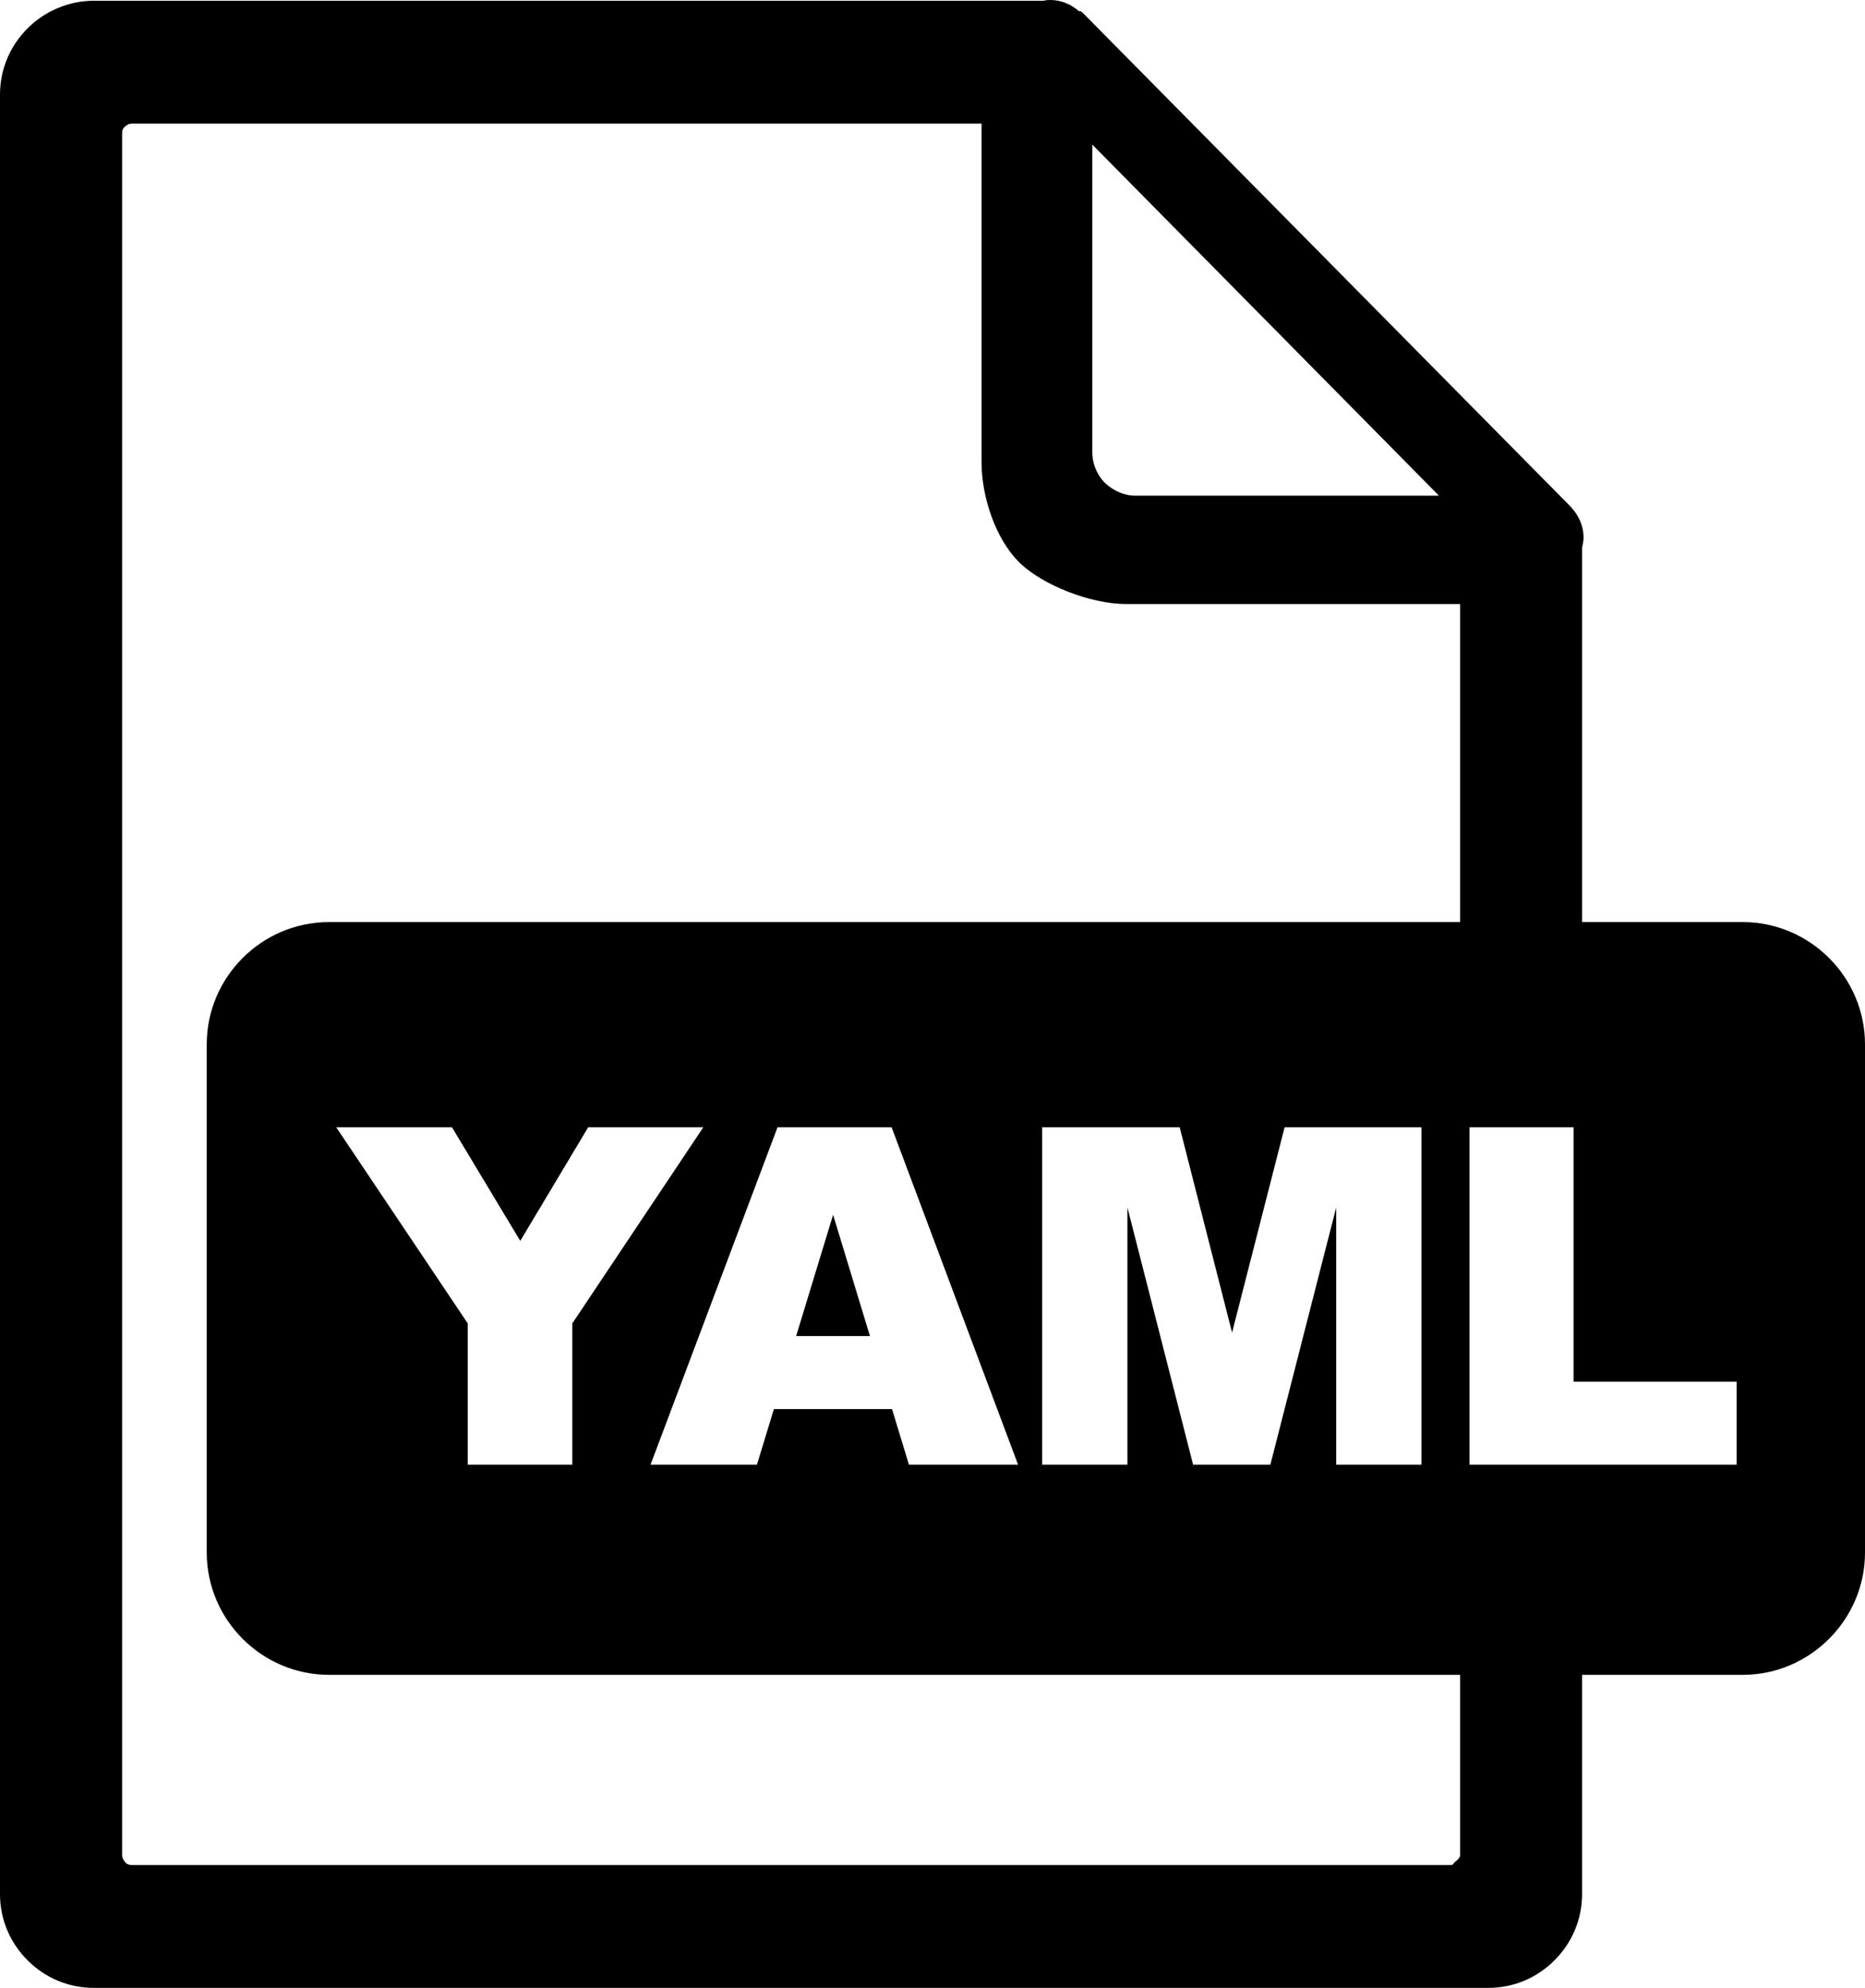 <svg xmlns="http://www.w3.org/2000/svg" shape-rendering="geometricPrecision" text-rendering="geometricPrecision" image-rendering="optimizeQuality" fill-rule="evenodd" clip-rule="evenodd" viewBox="0 0 480 511.65"><path d="M84.68 237.33H375.8v-81.86h-86.02c-9.02 0-21.62-4.88-27.56-10.83-5.95-5.95-9.6-16.68-9.6-25.7V31.81H33.92c-.77 0-1.34.39-1.72.77-.58.38-.77.96-.77 1.73v443.23c0 .58.38 1.34.77 1.73.38.57 1.15.77 1.72.77h339.39c.76 0 .72-.39 1.1-.77.58-.39 1.39-1.15 1.39-1.73v-46.46H84.68c-17.25 0-31.47-14.16-31.47-31.47V268.79c0-17.31 14.16-31.46 31.47-31.46zm1.86 52.82h29.79l17.57 29.23 17.48-29.23h29.63l-33.71 50.47v36.36h-26.92v-36.36l-33.84-50.47zm143.04 72.52h-30.4l-4.36 14.31h-27.39l32.68-86.83h29.37l32.54 86.83h-28.09l-4.35-14.31zm-5.68-18.79-9.48-31.21-9.52 31.21h19zm44.32-53.73h35.4l13.48 52.84 13.52-52.84h35.23v86.83H343.9v-66.19l-16.94 66.19h-19.89l-16.9-66.19v66.19h-21.95v-86.83zm109.98 0H405v65.49h41.96v21.34H378.2v-86.83zm28.98-52.82h41.36c17.3 0 31.46 14.2 31.46 31.46v130.82c0 17.26-14.2 31.47-31.46 31.47h-41.36v56.4c0 6.72-2.69 12.66-7.1 17.08-4.41 4.41-10.36 7.09-17.07 7.09H24.17c-6.71 0-12.66-2.68-17.07-7.09C2.69 500.14 0 494.2 0 487.48V24.37C0 17.65 2.69 11.7 7.1 7.29 11.51 2.88 17.65.19 24.17.19h244.49c.58-.19 1.16-.19 1.73-.19 2.69 0 5.37 1.15 7.29 2.88h.38c.39.19.58.38.96.77l124.9 126.43c2.11 2.1 3.64 4.98 3.64 8.24 0 .96-.19 1.73-.38 2.69v96.32zM281.13 116.45V37.22l89.22 90.36h-78.09c-3.07 0-5.75-1.34-7.86-3.26-1.92-1.92-3.27-4.8-3.27-7.87z"/></svg>